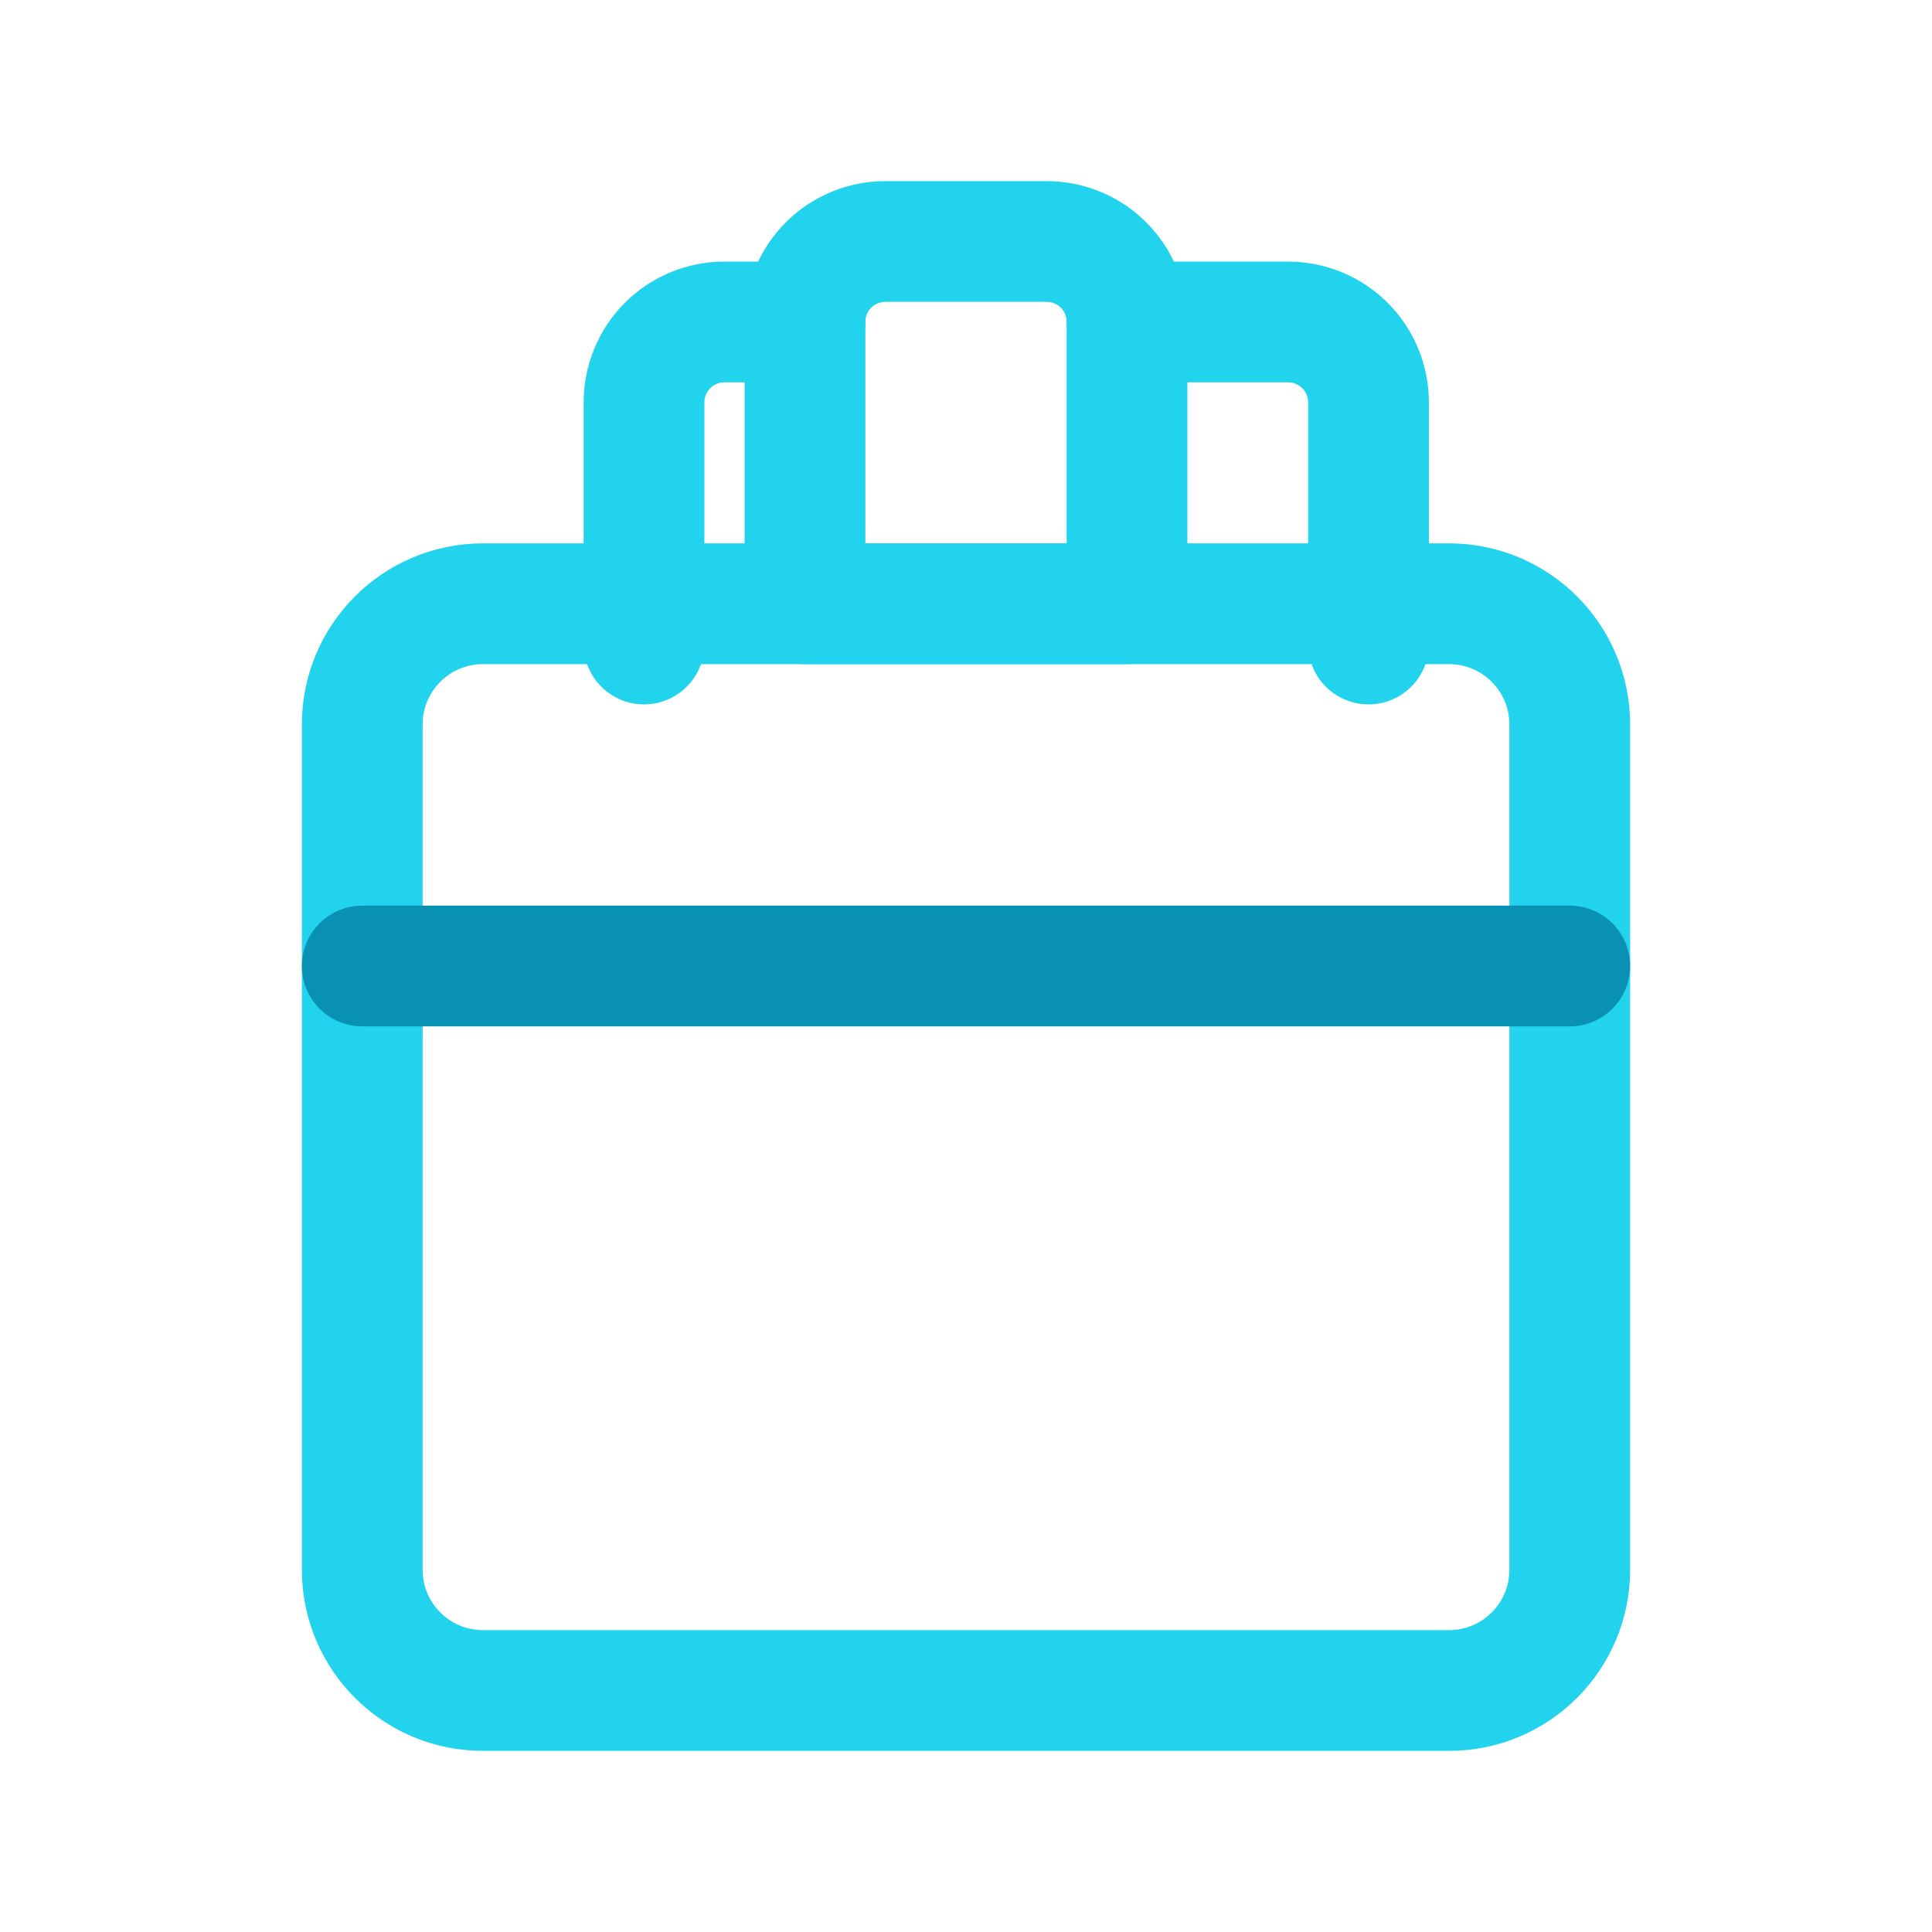 <svg width="32" height="32" viewBox="0 0 32 32" fill="none" xmlns="http://www.w3.org/2000/svg">
<path d="M22.667 10.667V6.667C22.667 5.928 22.073 5.333 21.333 5.333H18.667M10.667 10.667V6.667C10.667 5.928 11.261 5.333 12 5.333H13.333M8 28H24C25.105 28 26 27.105 26 26V12C26 10.895 25.105 10 24 10H8C6.895 10 6 10.895 6 12V26C6 27.105 6.895 28 8 28Z" stroke="#22d3ee" stroke-width="2" stroke-linecap="round" stroke-linejoin="round"/>
<path d="M18.667 5.333C18.667 4.594 18.073 4 17.333 4H14.667C13.928 4 13.333 4.594 13.333 5.333V10H18.667V5.333Z" stroke="#22d3ee" stroke-width="2" stroke-linecap="round" stroke-linejoin="round"/>
<path d="M6 16H26" stroke="#0891b2" stroke-width="2" stroke-linecap="round" stroke-linejoin="round"/>
</svg>